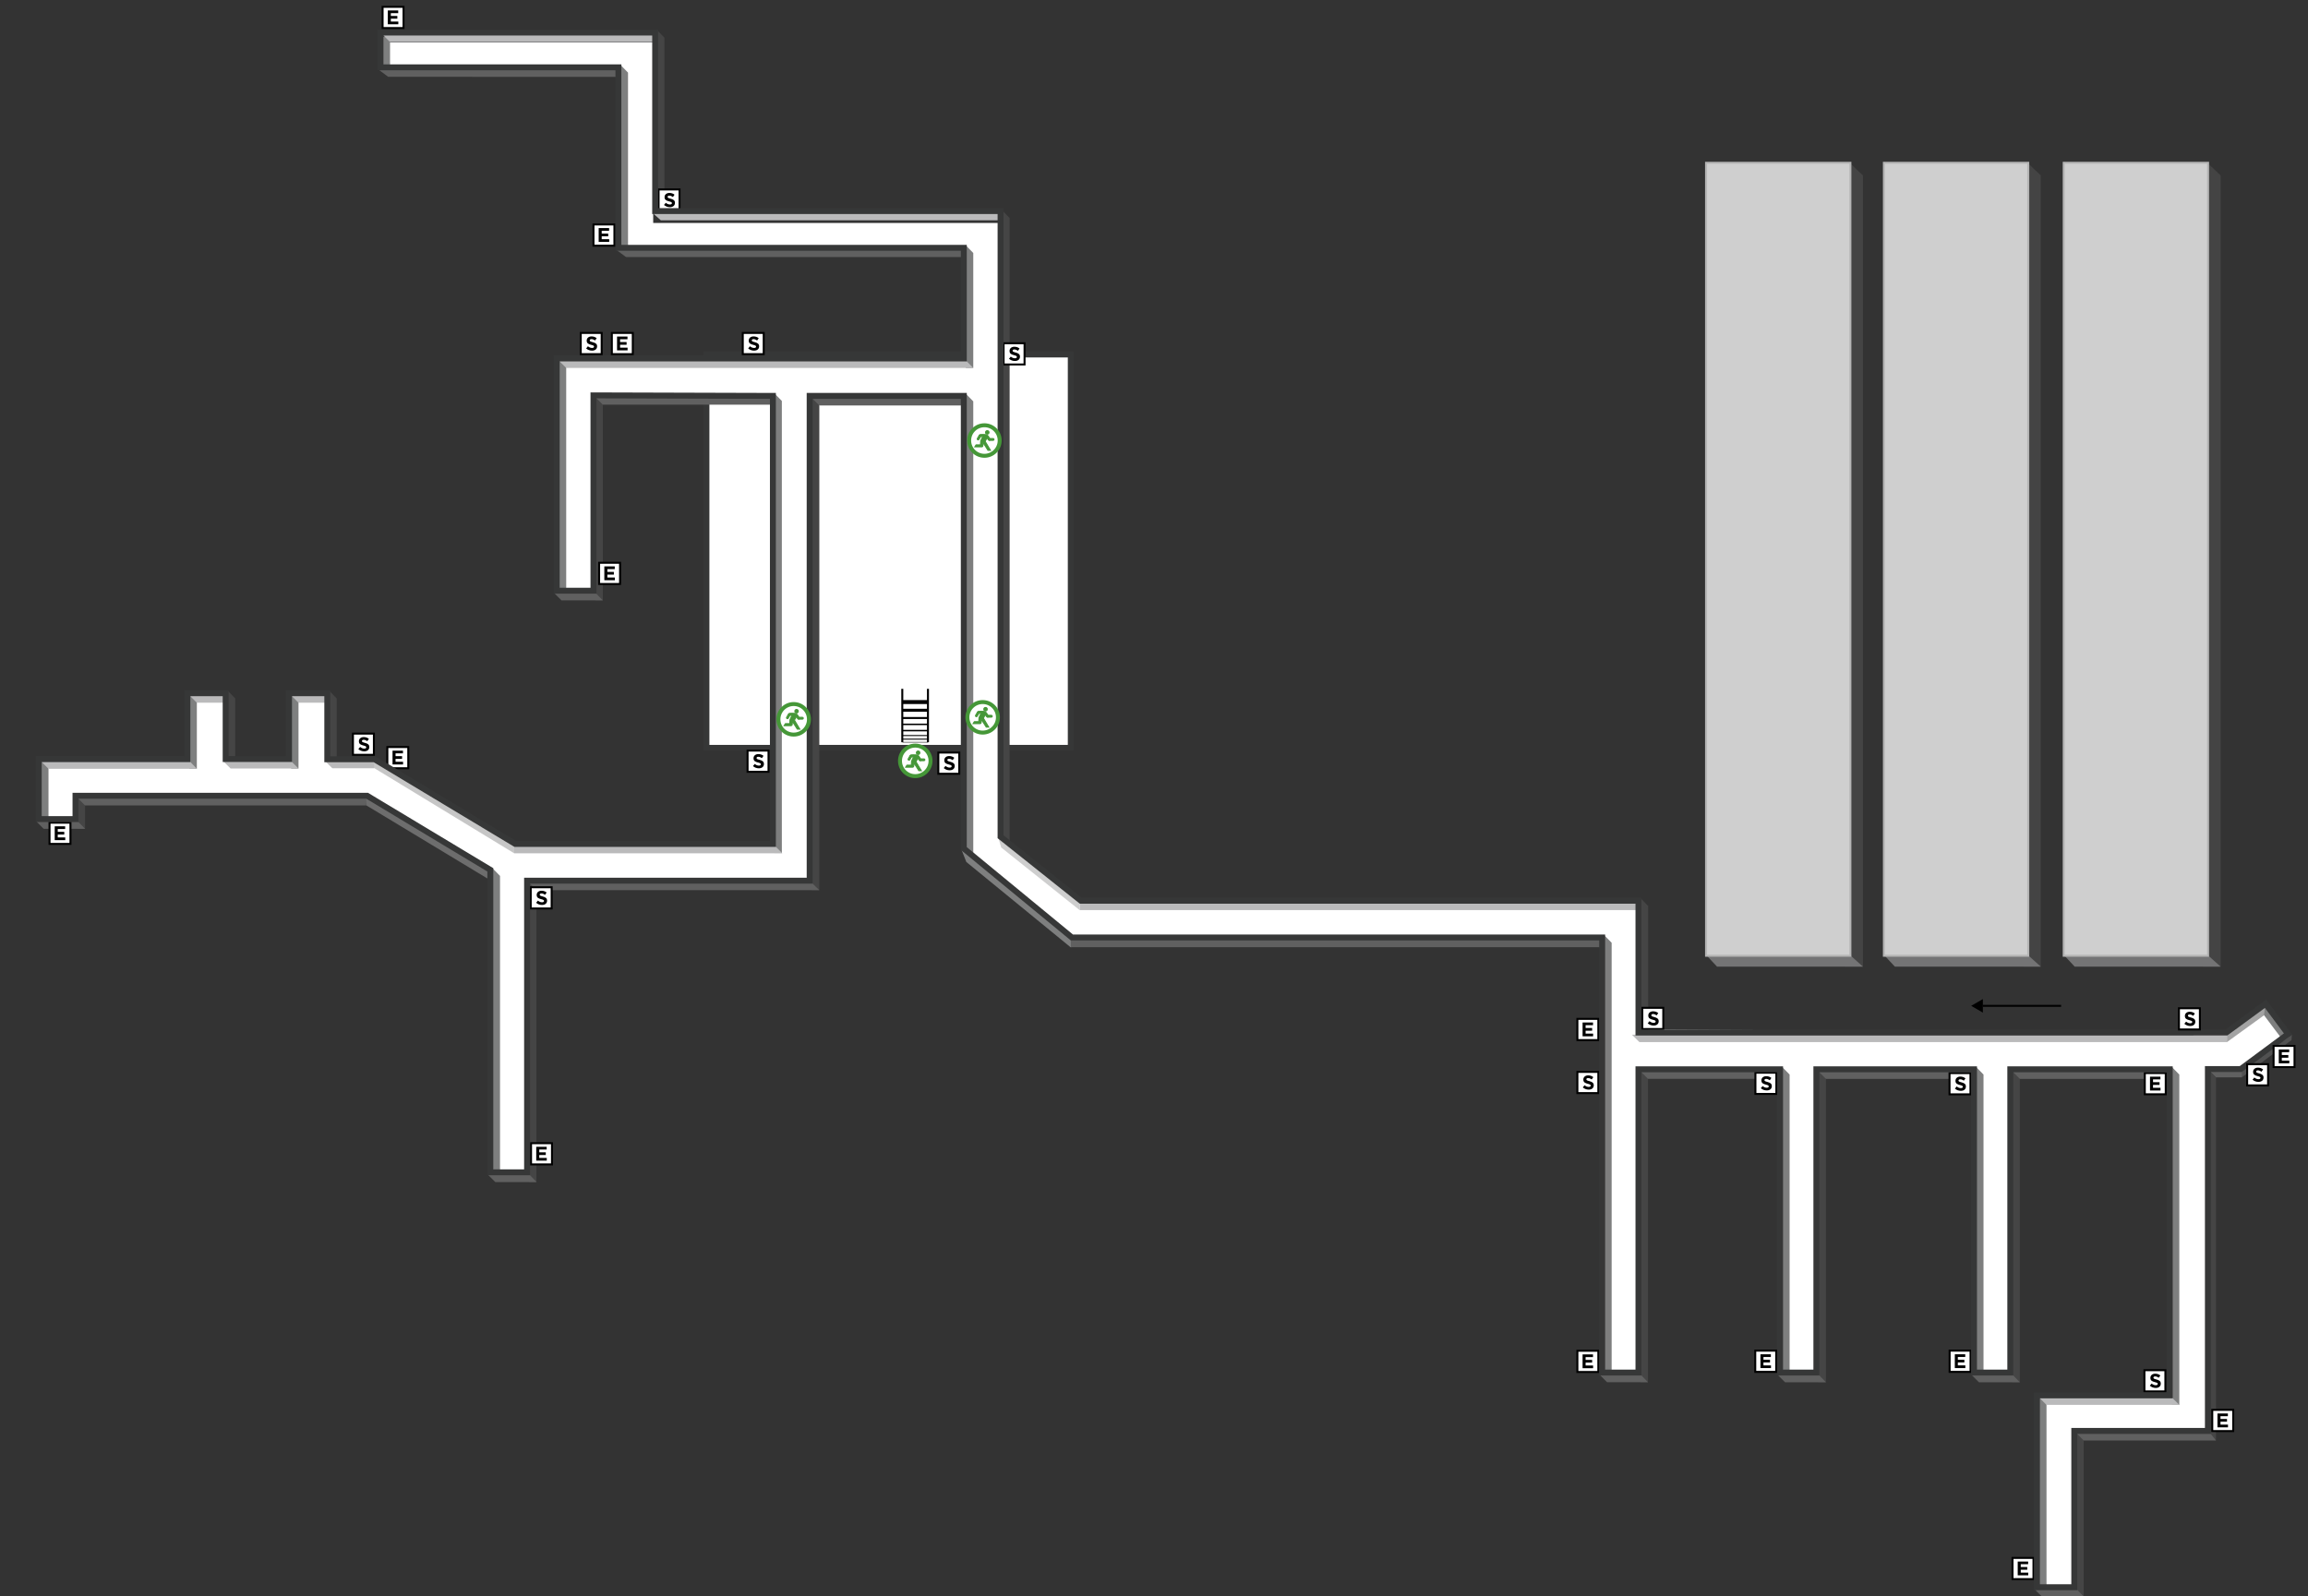 <?xml version="1.0" encoding="utf-8"?>
<!-- Generator: Adobe Illustrator 16.0.0, SVG Export Plug-In . SVG Version: 6.00 Build 0)  -->
<!DOCTYPE svg PUBLIC "-//W3C//DTD SVG 1.1//EN" "http://www.w3.org/Graphics/SVG/1.1/DTD/svg11.dtd">
<svg version="1.1" id="Layer_1" xmlns="http://www.w3.org/2000/svg" xmlns:xlink="http://www.w3.org/1999/xlink" x="0px" y="0px"
	 width="1168px" height="808px" viewBox="0 0 1168 808" enable-background="new 0 0 1168 808" xml:space="preserve">
<rect x="0" y="0" width="1168" height="808" fill="#333333" stroke="none"/>
<rect x="357.5" y="179.421" fill="#FFFFFF" stroke="#363737" stroke-width="3" stroke-miterlimit="10" width="184.387" height="199.092"/>
<polyline fill="#515151" points="1134.133,541.463 1159.834,523.671 1159.661,526.418 1134.501,545.296 "/>
<polygon fill="#606060" points="1134.501,545.296 1121.357,545.292 1117.59,541.529 1134.501,541.529 "/>
<polygon fill="#FFFFFF" points="1134.501,541.529 1155.879,523.671 1146.32,509.09 1126.045,522.679 1104.294,522.592 
	828.137,521.051 828.169,455.885 545.979,455.885 505.353,423.508 505.353,389.982 506.175,389.982 506.175,187.223 
	505.353,187.223 505.353,112.832 330.561,112.832 330.561,21.47 191.553,21.47 191.553,34.075 311.956,34.075 311.956,125.436 
	486.749,125.436 486.749,181.421 280.731,181.421 280.731,298.982 299.336,298.982 299.336,200.109 390.045,200.109 
	390.045,389.982 390.136,389.982 390.136,427.129 259.741,427.129 188.506,384.281 164.633,384.281 164.633,350.875 
	145.267,350.875 145.267,384.157 113.2,384.157 113.2,350.875 93.833,350.875 93.833,384.211 18.603,384.211 18.603,414.566 
	37.208,414.566 37.208,402.762 184.802,402.762 247.136,440.258 247.136,593.337 265.741,593.337 265.741,445.734 408.741,445.734 
	408.741,201.982 486.749,201.982 486.749,429.457 541.459,474.49 809.802,474.49 809.802,694.691 828.169,694.691 828.169,541.196 
	899.838,541.196 899.838,694.691 918.205,694.691 918.205,541.196 997.978,541.196 997.978,694.691 1016.345,694.691 
	1016.345,541.211 1097.033,541.211 1097.033,706.232 1029.829,706.232 1029.829,803.354 1048.725,803.354 1048.725,724.237 
	1116.342,724.237 1116.342,541.076 "/>
<polygon fill="#7E7F7F" points="249.272,439.475 253.04,443.32 253.04,593.987 249.272,593.987 "/>
<polygon fill="#7E7F7F" points="811.834,473.33 815.603,477.175 815.603,693.952 811.834,693.952 "/>
<polygon fill="#7E7F7F" points="901.887,540.021 905.654,543.867 905.654,694.096 901.887,694.096 "/>
<polygon fill="#7E7F7F" points="1000.022,540.021 1003.79,543.867 1003.79,694.096 1000.022,694.096 "/>
<polygon fill="#7E7F7F" points="1099.101,540.021 1102.867,543.867 1102.867,711.049 1099.101,711.049 "/>
<polygon fill="#7E7F7F" points="547.116,478.938 541.753,479.414 489.031,436.275 486.521,429.915 "/>
<polygon fill="#606060" points="312.169,38.889 196.479,38.886 191.403,35.122 312.169,35.122 "/>
<polygon fill="#7E7F7F" points="193.62,18.576 197.387,18.576 197.387,34.794 193.62,34.794 "/>
<polygon fill="#7E7F7F" points="314.053,32.898 317.819,36.744 317.819,125.884 314.053,125.884 "/>
<polygon fill="#BABABB" points="193.62,17.537 331.269,17.509 331.327,21.262 197.387,21.262 "/>
<polygon fill="#454545" points="332.452,15.189 336.219,19.033 336.219,107.9 332.452,107.9 "/>
<polygon fill="#606060" points="486.886,130.103 316.816,130.099 311.739,126.335 486.886,126.335 "/>
<polygon fill="#BABABB" points="330.225,107.756 505.412,107.729 505.471,111.496 334.421,111.496 "/>
<polygon fill="#7E7F7F" points="488.771,124.192 492.537,128.038 492.537,186.217 488.771,186.217 "/>
<polygon fill="#454545" points="507.169,106.482 510.937,110.327 510.937,426.887 507.169,426.887 "/>
<polygon fill="#454545" points="410.865,201.47 414.632,201.469 414.632,450.535 410.865,450.535 "/>
<polygon fill="#606060" points="486.859,205.236 414.632,205.232 410.865,201.469 486.859,201.469 "/>
<polygon fill="#454545" points="830.229,542.27 833.995,542.27 833.995,699.592 830.229,699.592 "/>
<polygon fill="#606060" points="900.553,546.036 833.995,546.033 830.229,542.27 900.553,542.27 "/>
<polygon fill="#454545" points="920.281,542.297 924.048,542.296 924.048,699.611 920.281,699.611 "/>
<polygon fill="#606060" points="998.14,546.063 924.048,546.059 920.281,542.296 998.14,542.296 "/>
<polygon fill="#454545" points="1018.417,542.297 1022.185,542.296 1022.185,699.631 1018.417,699.631 "/>
<polygon fill="#606060" points="1097.53,546.063 1022.185,546.059 1018.417,542.296 1097.53,542.296 "/>
<polygon fill="#454545" points="267.709,446.77 271.477,446.769 271.477,598.291 267.709,598.291 "/>
<polygon fill="#606060" points="414.604,450.535 271.477,450.531 267.709,446.769 410.782,446.769 "/>
<polygon fill="#454545" points="301.311,201.051 305.078,201.051 305.078,303.881 301.311,303.881 "/>
<polygon fill="#606060" points="393.237,204.818 305.078,204.814 301.311,201.051 393.237,201.051 "/>
<polygon fill="#454545" points="1050.74,725.319 1054.507,725.318 1054.507,808 1050.74,808 "/>
<polygon fill="#454545" points="39.283,403.874 43.05,403.873 43.05,419.475 39.283,419.475 "/>
<polygon fill="#7E7F7F" points="282.77,182.468 286.537,182.468 286.537,299.577 282.77,299.577 "/>
<polygon fill="#BABABB" points="282.77,182.496 488.802,182.468 492.566,186.221 286.537,186.221 "/>
<polygon fill="#7E7F7F" points="20.773,385.348 24.541,385.348 24.541,413.678 20.773,413.678 "/>
<polygon fill="#7E7F7F" points="95.854,351.919 99.62,351.919 99.62,389.101 95.854,389.101 "/>
<polygon fill="#BABABB" points="95.854,351.947 114.217,351.919 114.275,355.672 99.62,355.672 "/>
<polyline fill="#7E7F7F" points="151.064,351.919 151.064,388.971 147.297,388.971 147.297,351.919 "/>
<polygon fill="#BABABB" points="147.297,351.947 165.661,351.919 165.719,355.672 151.064,355.672 "/>
<polyline fill="#7E7F7F" points="1035.667,707.297 1035.667,802.524 1031.899,802.524 1031.899,707.297 "/>
<polygon fill="#BABABB" points="1031.899,707.323 1099.101,707.297 1102.896,711.049 1035.667,711.049 "/>
<polygon fill="#606060" points="809.951,479.414 541.887,479.41 541.887,475.646 809.951,475.646 "/>
<polygon fill="#BABABB" points="20.773,385.375 96.043,385.348 99.62,389.101 24.541,389.101 "/>
<polygon fill="#BABABB" points="112.941,385.244 147.297,385.217 151.064,388.971 116.708,388.971 "/>
<polygon fill="#606060" points="43.05,419.475 22.085,419.472 18.318,415.709 39.353,415.709 "/>
<polygon fill="#454545" points="166.631,349.621 170.397,353.521 170.397,384.02 166.631,384.02 "/>
<polygon fill="#454545" points="115.276,349.621 119.042,353.521 119.042,384.02 115.276,384.02 "/>
<polygon fill="#454545" points="830.326,454.664 834.094,458.563 834.094,521.709 830.326,521.709 "/>
<polygon fill="#454545" points="1117.666,541.463 1121.434,545.361 1121.434,729.086 1117.666,727.672 "/>
<polygon fill="#606060" points="1121.434,729.086 1054.507,729.082 1050.74,725.318 1118.471,725.318 "/>
<polygon fill="#606060" points="833.995,699.592 813.3,699.592 809.533,695.829 830.351,695.829 "/>
<polygon fill="#606060" points="924.048,699.611 903.353,699.611 899.586,695.849 920.403,695.849 "/>
<polygon fill="#606060" points="1022.185,699.631 1001.488,699.631 997.721,695.868 1018.539,695.868 "/>
<polygon fill="#606060" points="271.574,598.291 250.66,598.291 246.893,594.527 267.929,594.527 "/>
<polygon fill="#BABABB" points="546.375,456.916 828.137,456.889 828.134,460.642 546.375,460.642 "/>
<polygon fill="#BABABB" points="825.871,523.698 1127.146,523.671 1127.138,527.424 829.639,527.424 "/>
<polygon fill="#7E7F7F" points="391.902,199.089 395.669,202.934 395.669,431.729 391.902,431.729 "/>
<polygon fill="#606060" points="305.078,303.881 284.165,303.881 280.397,300.118 301.434,300.118 "/>
<polygon fill="#6D6D6D" points="247.38,445.07 185.412,407.641 184.127,402.473 249.324,441.844 "/>
<polygon fill="#606060" points="185.412,407.641 43.05,407.637 39.283,403.873 185.412,403.873 "/>
<polygon fill="#C6C6C6" points="188.671,384.02 260.219,427.423 260.219,431.88 187.573,387.658 "/>
<polygon fill="#BABABB" points="164.407,385.105 189.35,385.078 189.354,388.83 168.174,388.83 "/>
<polygon fill="#CECECE" points="505.233,424.003 546.375,456.586 546.375,460.642 506.646,428.921 "/>
<polygon fill="#A3A3A3" points="1127.008,523.671 1146.781,509.328 1148.784,511.67 1126.999,527.424 "/>
<polygon fill="#606060" points="1054.445,808 1033.25,808 1029.483,804.236 1050.802,804.236 "/>
<polygon fill="#7E7F7F" points="488.771,199.29 492.537,203.135 492.537,432.27 488.771,431.65 "/>
<polygon fill="#BABABB" points="260.219,428.154 392.168,428.127 395.933,431.88 260.219,431.88 "/>
<path fill="none" stroke="#363737" stroke-width="3" stroke-miterlimit="10" d="M1157.496,522.679"/>
<g>
	<rect x="300.337" y="113.612" fill="#FFFFFF" stroke="#000000" stroke-miterlimit="10" width="10.598" height="10.732"/>
	<g>
		<path d="M302.971,115.441h5.276v1.369H304.5v1.419h3.298v1.369H304.5v1.469h3.798v1.369h-5.327V115.441z"/>
	</g>
</g>
<g>
	<rect x="309.637" y="168.509" fill="#FFFFFF" stroke="#000000" stroke-miterlimit="10" width="10.598" height="10.732"/>
	<g>
		<path d="M312.271,170.338h5.276v1.369H313.8v1.419h3.298v1.369H313.8v1.469h3.798v1.369h-5.327V170.338z"/>
	</g>
</g>
<g>
	<rect x="303.195" y="284.842" fill="#FFFFFF" stroke="#000000" stroke-miterlimit="10" width="10.598" height="10.732"/>
	<g>
		<path d="M305.829,286.671h5.276v1.369h-3.747v1.419h3.298v1.369h-3.298v1.469h3.798v1.369h-5.327V286.671z"/>
	</g>
</g>
<g>
	<rect x="25.059" y="416.396" fill="#FFFFFF" stroke="#000000" stroke-miterlimit="10" width="10.598" height="10.729"/>
	<g>
		<path d="M27.693,418.225h5.276v1.368h-3.747v1.42h3.298v1.369h-3.298v1.47h3.798v1.368h-5.327V418.225L27.693,418.225z"/>
	</g>
</g>
<g>
	<rect x="268.742" y="578.611" fill="#FFFFFF" stroke="#000000" stroke-miterlimit="10" width="10.598" height="10.729"/>
	<g>
		<path d="M271.376,580.439h5.276v1.361h-3.747v1.428h3.298v1.361h-3.298v1.477h3.798v1.362h-5.327V580.439z"/>
	</g>
</g>
<g>
	<rect x="798.261" y="515.686" fill="#FFFFFF" stroke="#000000" stroke-miterlimit="10" width="10.604" height="10.731"/>
	<g>
		<path d="M800.896,517.514h5.274v1.369h-3.746v1.42h3.298v1.369h-3.298v1.469h3.798v1.369h-5.326V517.514z"/>
	</g>
</g>
<g>
	<rect x="798.259" y="683.67" fill="#FFFFFF" stroke="#000000" stroke-miterlimit="10" width="10.604" height="10.731"/>
	<g>
		<path d="M800.894,685.498h5.274v1.369h-3.746v1.42h3.298v1.369h-3.298v1.469h3.798v1.369h-5.326V685.498z"/>
	</g>
</g>
<g>
	<rect x="888.271" y="683.613" fill="#FFFFFF" stroke="#000000" stroke-miterlimit="10" width="10.604" height="10.729"/>
	<g>
		<path d="M890.903,685.441h5.271v1.362h-3.745v1.427h3.303v1.362h-3.303v1.476h3.803v1.363h-5.325L890.903,685.441L890.903,685.441
			z"/>
	</g>
</g>
<g>
	<rect x="986.634" y="683.613" fill="#FFFFFF" stroke="#000000" stroke-miterlimit="10" width="10.603" height="10.729"/>
	<g>
		<path d="M989.269,685.441h5.274v1.362h-3.746v1.427h3.298v1.362h-3.298v1.476h3.798v1.363h-5.326V685.441z"/>
	</g>
</g>
<g>
	<rect x="1018.467" y="788.504" fill="#FFFFFF" stroke="#000000" stroke-miterlimit="10" width="10.604" height="10.731"/>
	<g>
		<path d="M1021.101,790.333h5.275v1.369h-3.746v1.42h3.298v1.369h-3.298v1.469h3.798v1.369h-5.327V790.333L1021.101,790.333z"/>
	</g>
</g>
<g>
	<rect x="1119.55" y="713.577" fill="#FFFFFF" stroke="#000000" stroke-miterlimit="10" width="10.604" height="10.729"/>
	<g>
		<path d="M1122.184,715.405h5.275v1.369h-3.746v1.42h3.298v1.369h-3.298v1.469h3.798v1.369h-5.327V715.405z"/>
	</g>
</g>
<g>
	<rect x="333.29" y="95.887" fill="#FFFFFF" stroke="#000000" stroke-miterlimit="10" width="10.602" height="10.732"/>
	<g>
		<path d="M336.024,103.733l0.909-1.09c0.63,0.52,1.289,0.85,2.089,0.85c0.631,0,1.01-0.25,1.01-0.659v-0.021
			c0-0.39-0.239-0.59-1.409-0.89c-1.409-0.36-2.314-0.75-2.314-2.14v-0.02c0-1.27,1.021-2.109,2.444-2.109
			c1.021,0,1.894,0.32,2.603,0.891l-0.799,1.158c-0.62-0.43-1.229-0.688-1.818-0.688c-0.591,0-0.899,0.271-0.899,0.61v0.02
			c0,0.46,0.304,0.61,1.513,0.92c1.42,0.37,2.219,0.879,2.219,2.1v0.02c0,1.389-1.063,2.169-2.567,2.169
			C337.934,104.852,336.864,104.483,336.024,103.733z"/>
	</g>
</g>
<g>
	<rect x="507.885" y="173.736" fill="#FFFFFF" stroke="#000000" stroke-miterlimit="10" width="10.604" height="10.732"/>
	<g>
		<path d="M510.619,181.582l0.909-1.089c0.63,0.52,1.289,0.85,2.089,0.85c0.631,0,1.01-0.25,1.01-0.66v-0.021
			c0-0.39-0.239-0.59-1.409-0.89c-1.409-0.36-2.313-0.75-2.313-2.139v-0.02c0-1.269,1.021-2.109,2.438-2.109
			c1.021,0,1.896,0.32,2.604,0.89l-0.799,1.159c-0.62-0.43-1.229-0.688-1.818-0.688c-0.591,0-0.896,0.27-0.896,0.61v0.02
			c0,0.46,0.308,0.61,1.517,0.92c1.42,0.37,2.219,0.879,2.219,2.099v0.02c0,1.389-1.063,2.169-2.567,2.169
			C512.528,182.701,511.459,182.332,510.619,181.582z"/>
	</g>
</g>
<g>
	<rect x="375.892" y="168.509" fill="#FFFFFF" stroke="#000000" stroke-miterlimit="10" width="10.602" height="10.732"/>
	<g>
		<path d="M378.626,176.354l0.909-1.089c0.63,0.52,1.289,0.85,2.089,0.85c0.631,0,1.01-0.25,1.01-0.66v-0.021
			c0-0.39-0.239-0.59-1.409-0.89c-1.409-0.36-2.314-0.75-2.314-2.139v-0.021c0-1.269,1.021-2.109,2.444-2.109
			c1.021,0,1.894,0.32,2.603,0.89l-0.799,1.159c-0.62-0.43-1.229-0.689-1.818-0.689c-0.591,0-0.899,0.271-0.899,0.61v0.02
			c0,0.46,0.304,0.61,1.513,0.92c1.42,0.37,2.219,0.879,2.219,2.099v0.02c0,1.389-1.063,2.169-2.567,2.169
			C380.536,177.474,379.466,177.104,378.626,176.354z"/>
	</g>
</g>
<g>
	<rect x="293.892" y="168.509" fill="#FFFFFF" stroke="#000000" stroke-miterlimit="10" width="10.602" height="10.732"/>
	<g>
		<path d="M296.626,176.354l0.909-1.089c0.63,0.52,1.289,0.85,2.089,0.85c0.631,0,1.01-0.25,1.01-0.66v-0.021
			c0-0.39-0.239-0.59-1.409-0.89c-1.409-0.36-2.314-0.75-2.314-2.139v-0.021c0-1.269,1.021-2.109,2.444-2.109
			c1.021,0,1.894,0.32,2.603,0.89l-0.799,1.159c-0.62-0.43-1.229-0.689-1.818-0.689c-0.591,0-0.899,0.271-0.899,0.61v0.02
			c0,0.46,0.304,0.61,1.513,0.92c1.42,0.37,2.219,0.879,2.219,2.099v0.02c0,1.389-1.063,2.169-2.567,2.169
			C298.536,177.474,297.466,177.104,296.626,176.354z"/>
	</g>
</g>
<g>
	<rect x="178.614" y="371.303" fill="#FFFFFF" stroke="#000000" stroke-miterlimit="10" width="10.602" height="10.731"/>
	<g>
		<path d="M181.349,379.147l0.909-1.097c0.63,0.521,1.289,0.854,2.089,0.854c0.631,0,1.01-0.25,1.01-0.66v-0.021
			c0-0.393-0.239-0.592-1.409-0.893c-1.409-0.357-2.314-0.75-2.314-2.139v-0.021c0-1.27,1.021-2.104,2.444-2.104
			c1.021,0,1.894,0.313,2.603,0.891l-0.799,1.158c-0.62-0.436-1.229-0.689-1.818-0.689c-0.591,0-0.899,0.271-0.899,0.611v0.02
			c0,0.459,0.304,0.609,1.513,0.926c1.42,0.363,2.219,0.881,2.219,2.101v0.021c0,1.395-1.063,2.169-2.567,2.169
			C183.258,380.268,182.188,379.897,181.349,379.147z"/>
	</g>
</g>
<g>
	<rect x="268.58" y="449.072" fill="#FFFFFF" stroke="#000000" stroke-miterlimit="10" width="10.602" height="10.729"/>
	<g>
		<path d="M271.314,456.917l0.909-1.089c0.63,0.52,1.289,0.85,2.089,0.85c0.631,0,1.01-0.25,1.01-0.66v-0.02
			c0-0.391-0.239-0.59-1.409-0.891c-1.409-0.359-2.314-0.75-2.314-2.146v-0.02c0-1.271,1.021-2.109,2.444-2.109
			c1.021,0,1.894,0.32,2.603,0.896l-0.799,1.15c-0.62-0.43-1.229-0.688-1.818-0.688c-0.591,0-0.899,0.271-0.899,0.604v0.021
			c0,0.459,0.304,0.605,1.513,0.92c1.42,0.369,2.219,0.879,2.219,2.099v0.021c0,1.389-1.063,2.168-2.567,2.168
			C273.223,458.037,272.154,457.667,271.314,456.917z"/>
	</g>
</g>
<g>
	<rect x="378.318" y="379.9" fill="#FFFFFF" stroke="#000000" stroke-miterlimit="10" width="10.602" height="10.729"/>
	<g>
		<path d="M381.052,387.746l0.909-1.09c0.63,0.52,1.289,0.85,2.089,0.85c0.631,0,1.01-0.25,1.01-0.659v-0.021
			c0-0.396-0.239-0.59-1.409-0.896c-1.409-0.354-2.314-0.75-2.314-2.14v-0.021c0-1.271,1.021-2.107,2.444-2.107
			c1.021,0,1.894,0.32,2.603,0.891l-0.799,1.158c-0.62-0.43-1.229-0.688-1.818-0.688c-0.591,0-0.899,0.271-0.899,0.604v0.021
			c0,0.46,0.304,0.604,1.513,0.92c1.42,0.37,2.219,0.879,2.219,2.1v0.021c0,1.389-1.063,2.169-2.567,2.169
			C382.961,388.865,381.892,388.496,381.052,387.746z"/>
	</g>
</g>
<g>
	<rect x="474.854" y="380.901" fill="#FFFFFF" stroke="#000000" stroke-miterlimit="10" width="10.603" height="10.729"/>
	<g>
		<path d="M477.589,388.747l0.909-1.09c0.63,0.52,1.289,0.85,2.089,0.85c0.631,0,1.01-0.25,1.01-0.659v-0.021
			c0-0.39-0.231-0.59-1.403-0.89c-1.407-0.36-2.313-0.75-2.313-2.146v-0.02c0-1.271,1.021-2.109,2.444-2.109
			c1.021,0,1.894,0.32,2.603,0.891l-0.799,1.158c-0.62-0.43-1.229-0.688-1.818-0.688c-0.591,0-0.896,0.271-0.896,0.604v0.021
			c0,0.46,0.304,0.604,1.513,0.92c1.42,0.37,2.219,0.879,2.219,2.1v0.021c0,1.389-1.063,2.169-2.563,2.169
			C479.499,389.866,478.429,389.497,477.589,388.747z"/>
	</g>
</g>
<g>
	<rect x="831.124" y="510.091" fill="#FFFFFF" stroke="#000000" stroke-miterlimit="10" width="10.602" height="10.732"/>
	<g>
		<path d="M833.858,517.938l0.9-1.091c0.639,0.521,1.289,0.854,2.098,0.854c0.631,0,1.01-0.25,1.01-0.659v-0.021
			c0-0.394-0.24-0.594-1.41-0.894c-1.408-0.356-2.314-0.75-2.314-2.14v-0.021c0-1.27,1.021-2.104,2.445-2.104
			c1.021,0,1.896,0.313,2.604,0.892l-0.806,1.158c-0.617-0.433-1.229-0.688-1.813-0.688s-0.898,0.271-0.898,0.61v0.021
			c0,0.461,0.306,0.605,1.519,0.92c1.421,0.368,2.22,0.882,2.22,2.103v0.021c0,1.392-1.063,2.171-2.566,2.171
			C835.767,519.056,834.698,518.688,833.858,517.938z"/>
	</g>
</g>
<g>
	<rect x="888.356" y="542.935" fill="#FFFFFF" stroke="#000000" stroke-miterlimit="10" width="10.602" height="10.732"/>
	<g>
		<path d="M891.091,550.78l0.908-1.09c0.631,0.52,1.289,0.85,2.09,0.85c0.631,0,1.01-0.25,1.01-0.659v-0.021
			c0-0.396-0.232-0.598-1.402-0.896c-1.408-0.354-2.314-0.75-2.314-2.14v-0.021c0-1.27,1.021-2.104,2.445-2.104
			c1.021,0,1.893,0.313,2.602,0.891l-0.799,1.158c-0.619-0.43-1.229-0.688-1.816-0.688c-0.591,0-0.896,0.271-0.896,0.61v0.021
			c0,0.46,0.303,0.604,1.512,0.92c1.42,0.369,2.224,0.879,2.224,2.1v0.021c0,1.392-1.063,2.172-2.563,2.172
			C892.999,551.899,891.931,551.53,891.091,550.78z"/>
	</g>
</g>
<g>
	<rect x="986.584" y="543.138" fill="#FFFFFF" stroke="#000000" stroke-miterlimit="10" width="10.603" height="10.732"/>
	<g>
		<path d="M989.318,550.983l0.9-1.098c0.638,0.521,1.289,0.854,2.097,0.854c0.632,0,1.011-0.25,1.011-0.659v-0.021
			c0-0.391-0.24-0.591-1.41-0.891c-1.408-0.359-2.313-0.75-2.313-2.14v-0.021c0-1.27,1.021-2.104,2.444-2.104
			c1.021,0,1.896,0.313,2.604,0.891l-0.806,1.158c-0.616-0.437-1.229-0.688-1.813-0.688s-0.898,0.271-0.898,0.61v0.021
			c0,0.462,0.31,0.605,1.519,0.922c1.421,0.365,2.22,0.88,2.22,2.101v0.021c0,1.391-1.063,2.17-2.566,2.17
			C991.228,552.104,990.158,551.733,989.318,550.983z"/>
	</g>
</g>
<g>
	<rect x="1085.222" y="693.502" fill="#FFFFFF" stroke="#000000" stroke-miterlimit="10" width="10.604" height="10.732"/>
	<g>
		<path d="M1087.956,701.348l0.908-1.09c0.631,0.521,1.289,0.854,2.09,0.854c0.631,0,1.01-0.25,1.01-0.659v-0.021
			c0-0.391-0.24-0.591-1.41-0.891c-1.408-0.359-2.313-0.75-2.313-2.141v-0.021c0-1.271,1.021-2.104,2.438-2.104
			c1.021,0,1.896,0.314,2.604,0.893l-0.799,1.158c-0.619-0.437-1.229-0.688-1.818-0.688s-0.896,0.271-0.896,0.61v0.021
			c0,0.461,0.304,0.608,1.513,0.923c1.42,0.365,2.219,0.881,2.219,2.103v0.021c0,1.393-1.063,2.17-2.563,2.17
			C1089.864,702.467,1088.796,702.098,1087.956,701.348z"/>
	</g>
</g>
<g>
	<rect x="196.019" y="378.102" fill="#FFFFFF" stroke="#000000" stroke-miterlimit="10" width="10.598" height="10.729"/>
	<g>
		<path d="M198.652,379.93h5.276v1.366h-3.747v1.42h3.298v1.369h-3.298v1.472h3.798v1.366h-5.327V379.93L198.652,379.93z"/>
	</g>
</g>
<g>
	<rect x="1085.408" y="543.117" fill="#FFFFFF" stroke="#000000" stroke-miterlimit="10" width="10.598" height="10.729"/>
	<g>
		<path d="M1088.042,544.945h5.276v1.369h-3.747v1.42h3.298v1.369h-3.298v1.469h3.798v1.369h-5.327V544.945z"/>
	</g>
</g>
<g>
	<rect x="798.259" y="542.521" fill="#FFFFFF" stroke="#000000" stroke-miterlimit="10" width="10.604" height="10.729"/>
	<g>
		<path d="M800.993,550.368l0.908-1.09c0.631,0.52,1.289,0.85,2.09,0.85c0.631,0,1.01-0.25,1.01-0.659v-0.021
			c0-0.396-0.24-0.591-1.41-0.896c-1.408-0.354-2.313-0.75-2.313-2.14v-0.021c0-1.27,1.021-2.104,2.438-2.104
			c1.021,0,1.896,0.314,2.604,0.891l-0.8,1.158c-0.618-0.43-1.229-0.688-1.817-0.688s-0.896,0.271-0.896,0.605v0.021
			c0,0.46,0.307,0.604,1.516,0.92c1.42,0.367,2.219,0.879,2.219,2.1v0.021c0,1.392-1.063,2.172-2.563,2.172
			C802.901,551.487,801.833,551.118,800.993,550.368z"/>
	</g>
</g>
<polygon fill="#7E7F7F" points="1145.726,513.803 1146.32,509.09 1158.555,524.597 1155.54,526.854 "/>
<polygon fill="none" stroke="#363737" stroke-width="3" stroke-miterlimit="10" points="1126.688,522.578 1146.512,508.05 
	1157.917,523.334 1133.969,541.076 1117.342,541.076 1117.342,724.237 1049.725,724.237 1049.725,803.354 1030.829,803.354 
	1030.829,706.232 1098.033,706.232 1098.033,541.211 1017.345,541.211 1017.345,694.691 998.978,694.691 998.978,541.196 
	919.205,541.196 919.205,694.691 900.838,694.691 900.838,541.196 829.169,541.196 829.169,694.691 810.802,694.691 810.802,474.49 
	542.459,474.49 487.749,429.457 487.749,200.381 409.741,200.381 409.741,445.734 266.741,445.734 266.741,593.337 248.136,593.337 
	248.136,440.258 185.802,402.762 38.208,402.762 38.208,414.566 19.603,414.566 19.603,384.211 94.833,384.211 94.833,350.875 
	114.2,350.875 114.2,384.157 146.267,384.157 146.267,350.875 165.633,350.875 165.633,384.281 189.506,384.281 260.741,427.129 
	391.136,427.129 391.136,200.381 300.336,200.109 300.336,298.982 281.731,298.982 281.731,181.421 487.749,181.421 
	487.749,125.436 312.956,125.436 312.956,34.075 192.553,34.075 192.553,16.47 331.561,16.47 331.561,106.832 506.353,106.832 
	506.353,187.223 506.353,190.08 506.353,423.508 546.979,455.885 829.169,455.885 829.169,522.592 1105.294,522.592 "/>
<g>
	<rect x="1137.204" y="538.617" fill="#FFFFFF" stroke="#000000" stroke-miterlimit="10" width="10.604" height="10.729"/>
	<g>
		<path d="M1139.938,546.463l0.903-1.09c0.631,0.52,1.289,0.85,2.09,0.85c0.636,0,1.015-0.25,1.015-0.658v-0.021
			c0-0.39-0.24-0.59-1.41-0.89c-1.407-0.36-2.313-0.75-2.313-2.146v-0.02c0-1.271,1.021-2.109,2.442-2.109
			c1.021,0,1.896,0.32,2.604,0.891l-0.799,1.158c-0.619-0.43-1.229-0.688-1.813-0.688s-0.896,0.271-0.896,0.604v0.021
			c0,0.46,0.304,0.604,1.513,0.92c1.424,0.37,2.223,0.879,2.223,2.1v0.021c0,1.389-1.063,2.169-2.563,2.169
			C1141.847,547.582,1140.778,547.213,1139.938,546.463z"/>
	</g>
</g>
<g>
	<rect x="1150.581" y="529.362" fill="#FFFFFF" stroke="#000000" stroke-miterlimit="10" width="10.601" height="10.729"/>
	<g>
		<path d="M1153.215,531.19h5.275v1.364h-3.746v1.42h3.298v1.369h-3.298v1.474h3.798v1.364h-5.327V531.19z"/>
	</g>
</g>
<g>
	<rect x="1102.684" y="510.317" fill="#FFFFFF" stroke="#000000" stroke-miterlimit="10" width="10.604" height="10.729"/>
	<g>
		<path d="M1105.417,518.163l0.906-1.09c0.631,0.521,1.289,0.853,2.09,0.853c0.633,0,1.013-0.25,1.013-0.659v-0.021
			c0-0.39-0.24-0.59-1.41-0.89c-1.407-0.36-2.313-0.75-2.313-2.145v-0.021c0-1.271,1.021-2.107,2.44-2.107
			c1.021,0,1.896,0.318,2.604,0.896l-0.799,1.153c-0.619-0.433-1.229-0.688-1.815-0.688c-0.592,0-0.896,0.271-0.896,0.606v0.021
			c0,0.46,0.303,0.608,1.512,0.921c1.422,0.369,2.222,0.88,2.222,2.104v0.021c0,1.393-1.063,2.17-2.563,2.17
			C1107.326,519.282,1106.258,518.913,1105.417,518.163z"/>
	</g>
</g>
<g>
	<rect x="193.62" y="3.458" fill="#FFFFFF" stroke="#000000" stroke-miterlimit="10" width="10.598" height="10.731"/>
	<g>
		<path d="M196.254,5.286h5.276v1.369h-3.747v1.42h3.298v1.369h-3.298v1.469h3.798v1.369h-5.327V5.286L196.254,5.286z"/>
	</g>
</g>
<g>
	<polygon fill="#444444" points="942.784,489.259 933.784,489.259 935.784,82.15 942.784,88.792 	"/>
	<polygon fill="#747475" points="942.784,489.259 868.944,489.259 863.137,483.034 935.844,483.034 	"/>
	<rect x="863.377" y="82.393" fill="#CFCFCF" stroke="#B5B5B5" stroke-miterlimit="10" width="73.053" height="401.348"/>
</g>
<g>
	<polygon fill="#444444" points="1032.784,489.259 1023.784,489.259 1025.784,82.15 1032.784,88.792 	"/>
	<polygon fill="#747475" points="1032.784,489.259 958.944,489.259 953.137,483.034 1025.844,483.034 	"/>
	<rect x="953.377" y="82.393" fill="#CFCFCF" stroke="#B5B5B5" stroke-miterlimit="10" width="73.053" height="401.348"/>
</g>
<g>
	<polygon fill="#444444" points="1123.784,489.259 1114.784,489.259 1116.784,82.15 1123.784,88.792 	"/>
	<polygon fill="#747475" points="1123.784,489.259 1049.944,489.259 1044.137,483.034 1116.844,483.034 	"/>
	<rect x="1044.377" y="82.393" fill="#CFCFCF" stroke="#B5B5B5" stroke-miterlimit="10" width="73.053" height="401.348"/>
</g>
<g>
	<line fill="none" stroke="#000000" stroke-width="2" stroke-miterlimit="10" x1="456.62" y1="355.335" x2="469.609" y2="355.335"/>
	
		<line fill="none" stroke="#000000" stroke-width="1.5" stroke-miterlimit="10" x1="456.62" y1="359.482" x2="469.609" y2="359.482"/>
	<line fill="none" stroke="#000000" stroke-miterlimit="10" x1="456.62" y1="363.409" x2="469.609" y2="363.409"/>
	
		<line fill="none" stroke="#000000" stroke-width="0.75" stroke-miterlimit="10" x1="456.62" y1="366.62" x2="469.609" y2="366.62"/>
	
		<line fill="none" stroke="#000000" stroke-width="0.75" stroke-miterlimit="10" x1="456.62" y1="369.781" x2="469.609" y2="369.781"/>
	
		<line fill="none" stroke="#000000" stroke-width="0.5" stroke-miterlimit="10" x1="456.62" y1="372.285" x2="469.609" y2="372.285"/>
	<line fill="none" stroke="#000000" stroke-miterlimit="10" x1="469.609" y1="348.643" x2="469.609" y2="375.667"/>
	
		<line fill="none" stroke="#000000" stroke-width="0.5" stroke-miterlimit="10" x1="456.537" y1="374.111" x2="469.396" y2="374.111"/>
	
		<line fill="none" stroke="#000000" stroke-width="0.25" stroke-miterlimit="10" x1="456.752" y1="375.667" x2="469.609" y2="375.667"/>
	<line fill="none" stroke="#000000" stroke-miterlimit="10" x1="456.618" y1="348.643" x2="456.618" y2="375.667"/>
</g>
<g>
	<circle fill="#FFFFFF" stroke="#459738" stroke-width="2" stroke-miterlimit="10" cx="498.181" cy="222.962" r="7.726"/>
	<g>
		<circle fill="#459738" stroke="#459738" stroke-width="0.5" stroke-miterlimit="10" cx="499.631" cy="218.857" r="0.885"/>
		<path fill="#459738" stroke="#459738" stroke-width="0.5" stroke-miterlimit="10" d="M500.364,222.416
			c0,0.255,0.206,0.461,0.46,0.461h1.758c0.256,0,0.461-0.206,0.461-0.461l0,0c0-0.255-0.207-0.461-0.461-0.461h-1.758
			C500.57,221.957,500.364,222.161,500.364,222.416L500.364,222.416z"/>
		<path fill="#459738" stroke="#459738" stroke-width="0.5" stroke-miterlimit="10" d="M494.777,222.573
			c0.22,0.128,0.501,0.055,0.629-0.166l0.884-1.52c0.128-0.22,0.054-0.501-0.166-0.629l0,0c-0.22-0.128-0.502-0.055-0.629,0.166
			l-0.885,1.521C494.482,222.163,494.558,222.445,494.777,222.573L494.777,222.573z"/>
		<path fill="#459738" stroke="#459738" stroke-width="0.5" stroke-miterlimit="10" d="M500.941,222.094l-0.767-1.247
			c0,0-0.396-0.736-1.342-0.881c-0.028-0.005-0.058-0.01-0.088-0.013c-1.008-0.112-2.518,0-2.518,0s-0.487,0.032-0.629,0.354
			l0.698,0.628h1.033l-1.021,2.206l-0.125,2.01h-2.221l-0.656,1.02h3.574c0,0,0.488,0.014,0.544-0.601l0.059-1.604l2.503,3.974
			h1.283l-2.719-4.56l0.985-1.769l0.559,0.895c0,0,0.456,0.566,0.781,0.334L500.941,222.094z"/>
	</g>
</g>
<g>
	<circle fill="#FFFFFF" stroke="#459738" stroke-width="2" stroke-miterlimit="10" cx="401.659" cy="364.069" r="7.726"/>
	<g>
		<circle fill="#459738" stroke="#459738" stroke-width="0.5" stroke-miterlimit="10" cx="403.109" cy="359.964" r="0.885"/>
		<path fill="#459738" stroke="#459738" stroke-width="0.5" stroke-miterlimit="10" d="M403.843,363.523
			c0,0.255,0.206,0.461,0.46,0.461h1.758c0.256,0,0.461-0.206,0.461-0.461l0,0c0-0.258-0.207-0.461-0.461-0.461h-1.758
			C404.049,363.064,403.843,363.268,403.843,363.523L403.843,363.523z"/>
		<path fill="#459738" stroke="#459738" stroke-width="0.5" stroke-miterlimit="10" d="M398.256,363.68
			c0.22,0.128,0.501,0.058,0.629-0.166l0.884-1.52c0.128-0.22,0.054-0.501-0.166-0.629l0,0c-0.22-0.128-0.502-0.058-0.629,0.166
			l-0.885,1.521C397.961,363.27,398.036,363.552,398.256,363.68L398.256,363.68z"/>
		<path fill="#459738" stroke="#459738" stroke-width="0.5" stroke-miterlimit="10" d="M404.42,363.202l-0.764-1.247
			c0,0-0.397-0.736-1.342-0.881c-0.028-0.005-0.058-0.01-0.088-0.016c-1.008-0.109-2.516,0-2.516,0s-0.489,0.032-0.628,0.354
			l0.698,0.628h1.033l-1.019,2.206l-0.125,2.01h-2.22l-0.656,1.021h3.574c0,0,0.488,0.014,0.544-0.604l0.056-1.604l2.503,3.974
			h1.284l-2.717-4.56l0.985-1.771l0.559,0.896c0,0,0.456,0.563,0.781,0.334L404.42,363.202z"/>
	</g>
</g>
<g>
	<circle fill="#FFFFFF" stroke="#459738" stroke-width="2" stroke-miterlimit="10" cx="497.296" cy="363.062" r="7.726"/>
	<g>
		<circle fill="#459738" stroke="#459738" stroke-width="0.5" stroke-miterlimit="10" cx="498.746" cy="358.957" r="0.885"/>
		<path fill="#459738" stroke="#459738" stroke-width="0.5" stroke-miterlimit="10" d="M499.479,362.516
			c0,0.258,0.203,0.461,0.459,0.461h1.759c0.256,0,0.461-0.203,0.461-0.461l0,0c0-0.255-0.207-0.461-0.461-0.461h-1.759
			C499.687,362.057,499.479,362.261,499.479,362.516L499.479,362.516z"/>
		<path fill="#459738" stroke="#459738" stroke-width="0.5" stroke-miterlimit="10" d="M493.893,362.673
			c0.223,0.128,0.501,0.055,0.632-0.166l0.884-1.52c0.128-0.223,0.054-0.501-0.166-0.629l0,0c-0.22-0.128-0.502-0.058-0.629,0.166
			l-0.888,1.521C493.598,362.263,493.673,362.545,493.893,362.673L493.893,362.673z"/>
		<path fill="#459738" stroke="#459738" stroke-width="0.5" stroke-miterlimit="10" d="M500.057,362.194l-0.764-1.247
			c0,0-0.397-0.736-1.342-0.881c-0.028-0.008-0.061-0.013-0.088-0.016c-1.011-0.109-2.519,0-2.519,0s-0.486,0.032-0.628,0.354
			l0.698,0.628h1.033l-1.021,2.206l-0.125,2.009h-2.22l-0.656,1.02H496c0,0,0.488,0.017,0.544-0.6l0.056-1.605l2.505,3.978h1.282
			l-2.717-4.563l0.985-1.769l0.559,0.895c0,0,0.456,0.566,0.781,0.334L500.057,362.194z"/>
	</g>
</g>
<g>
	<circle fill="#FFFFFF" stroke="#459738" stroke-width="2" stroke-miterlimit="10" cx="463.181" cy="385.102" r="7.726"/>
	<g>
		<circle fill="#459738" stroke="#459738" stroke-width="0.5" stroke-miterlimit="10" cx="464.631" cy="380.997" r="0.885"/>
		<path fill="#459738" stroke="#459738" stroke-width="0.5" stroke-miterlimit="10" d="M465.364,384.556
			c0,0.255,0.206,0.461,0.46,0.461h1.758c0.256,0,0.461-0.206,0.461-0.461l0,0c0-0.255-0.207-0.461-0.461-0.461h-1.758
			C465.57,384.097,465.364,384.301,465.364,384.556L465.364,384.556z"/>
		<path fill="#459738" stroke="#459738" stroke-width="0.5" stroke-miterlimit="10" d="M459.777,384.713
			c0.22,0.128,0.501,0.055,0.629-0.166l0.884-1.52c0.128-0.223,0.054-0.501-0.166-0.629l0,0c-0.22-0.128-0.502-0.058-0.629,0.166
			l-0.885,1.521C459.482,384.303,459.558,384.585,459.777,384.713L459.777,384.713z"/>
		<path fill="#459738" stroke="#459738" stroke-width="0.5" stroke-miterlimit="10" d="M465.941,384.234l-0.767-1.247
			c0,0-0.396-0.736-1.342-0.881c-0.028-0.008-0.058-0.013-0.088-0.016c-1.008-0.109-2.518,0-2.518,0s-0.487,0.032-0.629,0.354
			l0.698,0.628h1.033l-1.021,2.206l-0.125,2.009h-2.221l-0.656,1.02h3.574c0,0,0.488,0.017,0.544-0.6l0.059-1.605l2.503,3.978h1.283
			l-2.719-4.563l0.985-1.769l0.559,0.895c0,0,0.456,0.566,0.781,0.334L465.941,384.234z"/>
	</g>
</g>
<line fill="none" stroke="#000000" stroke-miterlimit="10" x1="1043.06" y1="509.09" x2="1003.468" y2="509.09"/>
<polygon points="1003.468,512.511 997.542,509.09 1003.468,505.669 "/>
</svg>
